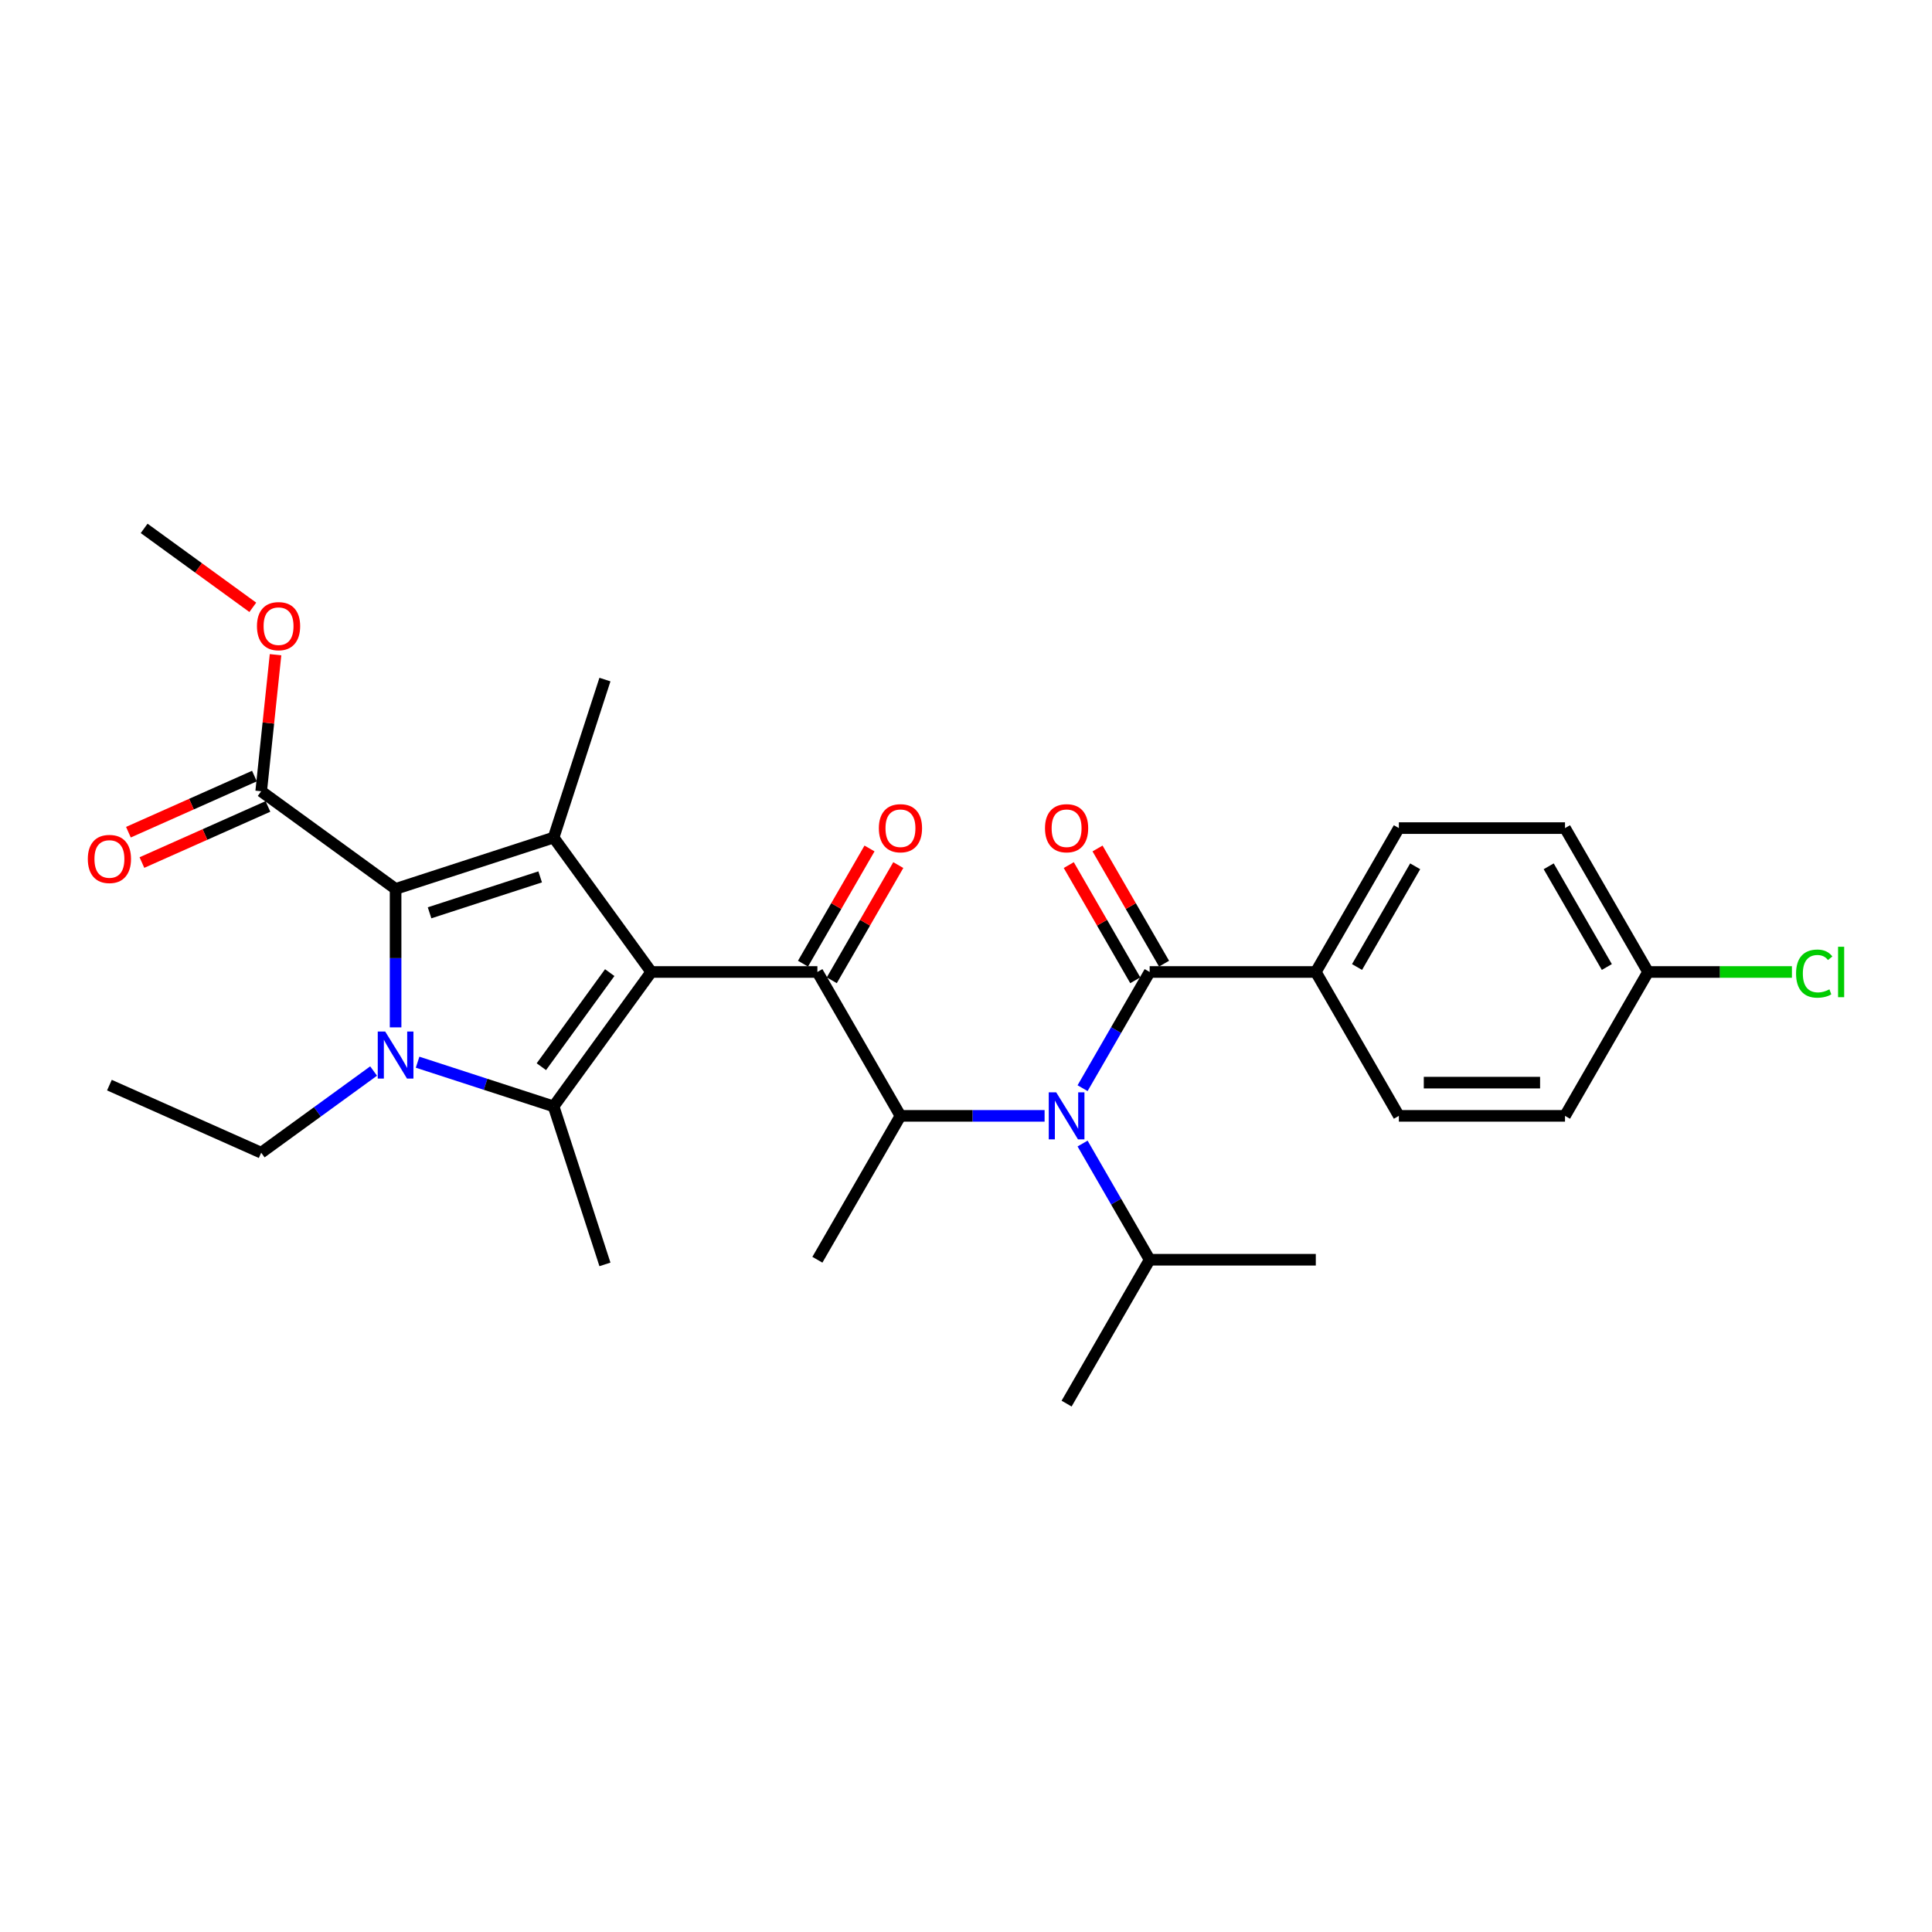 <?xml version='1.0' encoding='iso-8859-1'?>
<svg version='1.1' baseProfile='full'
              xmlns='http://www.w3.org/2000/svg'
                      xmlns:rdkit='http://www.rdkit.org/xml'
                      xmlns:xlink='http://www.w3.org/1999/xlink'
                  xml:space='preserve'
width='1000px' height='1000px' viewBox='0 0 1000 1000'>
<!-- END OF HEADER -->
<rect style='opacity:1.0;fill:#FFFFFF;stroke:none' width='1000' height='1000' x='0' y='0'> </rect>
<path class='bond-1' d='M 337.088,503.096 L 286.543,572.665' style='fill:none;fill-rule:evenodd;stroke:#000000;stroke-width:6px;stroke-linecap:butt;stroke-linejoin:miter;stroke-opacity:1' />
<path class='bond-1' d='M 315.593,503.423 L 280.211,552.121' style='fill:none;fill-rule:evenodd;stroke:#000000;stroke-width:6px;stroke-linecap:butt;stroke-linejoin:miter;stroke-opacity:1' />
<path class='bond-2' d='M 337.088,503.096 L 286.543,433.527' style='fill:none;fill-rule:evenodd;stroke:#000000;stroke-width:6px;stroke-linecap:butt;stroke-linejoin:miter;stroke-opacity:1' />
<path class='bond-4' d='M 337.088,503.096 L 423.08,503.096' style='fill:none;fill-rule:evenodd;stroke:#000000;stroke-width:6px;stroke-linecap:butt;stroke-linejoin:miter;stroke-opacity:1' />
<path class='bond-0' d='M 216.145,549.792 L 251.344,561.229' style='fill:none;fill-rule:evenodd;stroke:#0000FF;stroke-width:6px;stroke-linecap:butt;stroke-linejoin:miter;stroke-opacity:1' />
<path class='bond-0' d='M 251.344,561.229 L 286.543,572.665' style='fill:none;fill-rule:evenodd;stroke:#000000;stroke-width:6px;stroke-linecap:butt;stroke-linejoin:miter;stroke-opacity:1' />
<path class='bond-14' d='M 193.375,554.364 L 164.283,575.501' style='fill:none;fill-rule:evenodd;stroke:#0000FF;stroke-width:6px;stroke-linecap:butt;stroke-linejoin:miter;stroke-opacity:1' />
<path class='bond-14' d='M 164.283,575.501 L 135.191,596.637' style='fill:none;fill-rule:evenodd;stroke:#000000;stroke-width:6px;stroke-linecap:butt;stroke-linejoin:miter;stroke-opacity:1' />
<path class='bond-29' d='M 204.76,531.766 L 204.76,495.933' style='fill:none;fill-rule:evenodd;stroke:#0000FF;stroke-width:6px;stroke-linecap:butt;stroke-linejoin:miter;stroke-opacity:1' />
<path class='bond-29' d='M 204.76,495.933 L 204.76,460.1' style='fill:none;fill-rule:evenodd;stroke:#000000;stroke-width:6px;stroke-linecap:butt;stroke-linejoin:miter;stroke-opacity:1' />
<path class='bond-17' d='M 286.543,572.665 L 313.116,654.449' style='fill:none;fill-rule:evenodd;stroke:#000000;stroke-width:6px;stroke-linecap:butt;stroke-linejoin:miter;stroke-opacity:1' />
<path class='bond-3' d='M 286.543,433.527 L 204.76,460.1' style='fill:none;fill-rule:evenodd;stroke:#000000;stroke-width:6px;stroke-linecap:butt;stroke-linejoin:miter;stroke-opacity:1' />
<path class='bond-3' d='M 279.591,453.87 L 222.342,472.471' style='fill:none;fill-rule:evenodd;stroke:#000000;stroke-width:6px;stroke-linecap:butt;stroke-linejoin:miter;stroke-opacity:1' />
<path class='bond-18' d='M 286.543,433.527 L 313.116,351.744' style='fill:none;fill-rule:evenodd;stroke:#000000;stroke-width:6px;stroke-linecap:butt;stroke-linejoin:miter;stroke-opacity:1' />
<path class='bond-8' d='M 204.76,460.1 L 135.191,409.556' style='fill:none;fill-rule:evenodd;stroke:#000000;stroke-width:6px;stroke-linecap:butt;stroke-linejoin:miter;stroke-opacity:1' />
<path class='bond-6' d='M 423.08,503.096 L 466.076,577.568' style='fill:none;fill-rule:evenodd;stroke:#000000;stroke-width:6px;stroke-linecap:butt;stroke-linejoin:miter;stroke-opacity:1' />
<path class='bond-10' d='M 430.527,507.396 L 447.741,477.581' style='fill:none;fill-rule:evenodd;stroke:#000000;stroke-width:6px;stroke-linecap:butt;stroke-linejoin:miter;stroke-opacity:1' />
<path class='bond-10' d='M 447.741,477.581 L 464.954,447.767' style='fill:none;fill-rule:evenodd;stroke:#FF0000;stroke-width:6px;stroke-linecap:butt;stroke-linejoin:miter;stroke-opacity:1' />
<path class='bond-10' d='M 415.633,498.797 L 432.847,468.982' style='fill:none;fill-rule:evenodd;stroke:#000000;stroke-width:6px;stroke-linecap:butt;stroke-linejoin:miter;stroke-opacity:1' />
<path class='bond-10' d='M 432.847,468.982 L 450.06,439.168' style='fill:none;fill-rule:evenodd;stroke:#FF0000;stroke-width:6px;stroke-linecap:butt;stroke-linejoin:miter;stroke-opacity:1' />
<path class='bond-5' d='M 540.683,577.568 L 503.38,577.568' style='fill:none;fill-rule:evenodd;stroke:#0000FF;stroke-width:6px;stroke-linecap:butt;stroke-linejoin:miter;stroke-opacity:1' />
<path class='bond-5' d='M 503.38,577.568 L 466.076,577.568' style='fill:none;fill-rule:evenodd;stroke:#000000;stroke-width:6px;stroke-linecap:butt;stroke-linejoin:miter;stroke-opacity:1' />
<path class='bond-7' d='M 560.34,563.241 L 577.702,533.169' style='fill:none;fill-rule:evenodd;stroke:#0000FF;stroke-width:6px;stroke-linecap:butt;stroke-linejoin:miter;stroke-opacity:1' />
<path class='bond-7' d='M 577.702,533.169 L 595.064,503.096' style='fill:none;fill-rule:evenodd;stroke:#000000;stroke-width:6px;stroke-linecap:butt;stroke-linejoin:miter;stroke-opacity:1' />
<path class='bond-13' d='M 560.34,591.894 L 577.702,621.966' style='fill:none;fill-rule:evenodd;stroke:#0000FF;stroke-width:6px;stroke-linecap:butt;stroke-linejoin:miter;stroke-opacity:1' />
<path class='bond-13' d='M 577.702,621.966 L 595.064,652.039' style='fill:none;fill-rule:evenodd;stroke:#000000;stroke-width:6px;stroke-linecap:butt;stroke-linejoin:miter;stroke-opacity:1' />
<path class='bond-24' d='M 466.076,577.568 L 423.08,652.039' style='fill:none;fill-rule:evenodd;stroke:#000000;stroke-width:6px;stroke-linecap:butt;stroke-linejoin:miter;stroke-opacity:1' />
<path class='bond-9' d='M 595.064,503.096 L 681.056,503.096' style='fill:none;fill-rule:evenodd;stroke:#000000;stroke-width:6px;stroke-linecap:butt;stroke-linejoin:miter;stroke-opacity:1' />
<path class='bond-11' d='M 602.511,498.797 L 585.298,468.982' style='fill:none;fill-rule:evenodd;stroke:#000000;stroke-width:6px;stroke-linecap:butt;stroke-linejoin:miter;stroke-opacity:1' />
<path class='bond-11' d='M 585.298,468.982 L 568.085,439.168' style='fill:none;fill-rule:evenodd;stroke:#FF0000;stroke-width:6px;stroke-linecap:butt;stroke-linejoin:miter;stroke-opacity:1' />
<path class='bond-11' d='M 587.617,507.396 L 570.404,477.581' style='fill:none;fill-rule:evenodd;stroke:#000000;stroke-width:6px;stroke-linecap:butt;stroke-linejoin:miter;stroke-opacity:1' />
<path class='bond-11' d='M 570.404,477.581 L 553.19,447.767' style='fill:none;fill-rule:evenodd;stroke:#FF0000;stroke-width:6px;stroke-linecap:butt;stroke-linejoin:miter;stroke-opacity:1' />
<path class='bond-12' d='M 131.694,401.7 L 99.079,416.221' style='fill:none;fill-rule:evenodd;stroke:#000000;stroke-width:6px;stroke-linecap:butt;stroke-linejoin:miter;stroke-opacity:1' />
<path class='bond-12' d='M 99.079,416.221 L 66.465,430.742' style='fill:none;fill-rule:evenodd;stroke:#FF0000;stroke-width:6px;stroke-linecap:butt;stroke-linejoin:miter;stroke-opacity:1' />
<path class='bond-12' d='M 138.689,417.411 L 106.074,431.932' style='fill:none;fill-rule:evenodd;stroke:#000000;stroke-width:6px;stroke-linecap:butt;stroke-linejoin:miter;stroke-opacity:1' />
<path class='bond-12' d='M 106.074,431.932 L 73.46,446.453' style='fill:none;fill-rule:evenodd;stroke:#FF0000;stroke-width:6px;stroke-linecap:butt;stroke-linejoin:miter;stroke-opacity:1' />
<path class='bond-19' d='M 135.191,409.556 L 138.905,374.216' style='fill:none;fill-rule:evenodd;stroke:#000000;stroke-width:6px;stroke-linecap:butt;stroke-linejoin:miter;stroke-opacity:1' />
<path class='bond-19' d='M 138.905,374.216 L 142.62,338.877' style='fill:none;fill-rule:evenodd;stroke:#FF0000;stroke-width:6px;stroke-linecap:butt;stroke-linejoin:miter;stroke-opacity:1' />
<path class='bond-15' d='M 681.056,503.096 L 724.052,428.625' style='fill:none;fill-rule:evenodd;stroke:#000000;stroke-width:6px;stroke-linecap:butt;stroke-linejoin:miter;stroke-opacity:1' />
<path class='bond-15' d='M 702.4,500.525 L 732.497,448.395' style='fill:none;fill-rule:evenodd;stroke:#000000;stroke-width:6px;stroke-linecap:butt;stroke-linejoin:miter;stroke-opacity:1' />
<path class='bond-16' d='M 681.056,503.096 L 724.052,577.568' style='fill:none;fill-rule:evenodd;stroke:#000000;stroke-width:6px;stroke-linecap:butt;stroke-linejoin:miter;stroke-opacity:1' />
<path class='bond-25' d='M 595.064,652.039 L 552.068,726.51' style='fill:none;fill-rule:evenodd;stroke:#000000;stroke-width:6px;stroke-linecap:butt;stroke-linejoin:miter;stroke-opacity:1' />
<path class='bond-26' d='M 595.064,652.039 L 681.056,652.039' style='fill:none;fill-rule:evenodd;stroke:#000000;stroke-width:6px;stroke-linecap:butt;stroke-linejoin:miter;stroke-opacity:1' />
<path class='bond-28' d='M 135.191,596.637 L 56.633,561.661' style='fill:none;fill-rule:evenodd;stroke:#000000;stroke-width:6px;stroke-linecap:butt;stroke-linejoin:miter;stroke-opacity:1' />
<path class='bond-21' d='M 724.052,428.625 L 810.044,428.625' style='fill:none;fill-rule:evenodd;stroke:#000000;stroke-width:6px;stroke-linecap:butt;stroke-linejoin:miter;stroke-opacity:1' />
<path class='bond-22' d='M 724.052,577.568 L 810.044,577.568' style='fill:none;fill-rule:evenodd;stroke:#000000;stroke-width:6px;stroke-linecap:butt;stroke-linejoin:miter;stroke-opacity:1' />
<path class='bond-22' d='M 736.951,560.369 L 797.146,560.369' style='fill:none;fill-rule:evenodd;stroke:#000000;stroke-width:6px;stroke-linecap:butt;stroke-linejoin:miter;stroke-opacity:1' />
<path class='bond-27' d='M 130.851,314.351 L 102.731,293.92' style='fill:none;fill-rule:evenodd;stroke:#FF0000;stroke-width:6px;stroke-linecap:butt;stroke-linejoin:miter;stroke-opacity:1' />
<path class='bond-27' d='M 102.731,293.92 L 74.611,273.49' style='fill:none;fill-rule:evenodd;stroke:#000000;stroke-width:6px;stroke-linecap:butt;stroke-linejoin:miter;stroke-opacity:1' />
<path class='bond-20' d='M 853.04,503.096 L 810.044,428.625' style='fill:none;fill-rule:evenodd;stroke:#000000;stroke-width:6px;stroke-linecap:butt;stroke-linejoin:miter;stroke-opacity:1' />
<path class='bond-20' d='M 831.697,500.525 L 801.6,448.395' style='fill:none;fill-rule:evenodd;stroke:#000000;stroke-width:6px;stroke-linecap:butt;stroke-linejoin:miter;stroke-opacity:1' />
<path class='bond-23' d='M 853.04,503.096 L 890.266,503.096' style='fill:none;fill-rule:evenodd;stroke:#000000;stroke-width:6px;stroke-linecap:butt;stroke-linejoin:miter;stroke-opacity:1' />
<path class='bond-23' d='M 890.266,503.096 L 927.492,503.096' style='fill:none;fill-rule:evenodd;stroke:#00CC00;stroke-width:6px;stroke-linecap:butt;stroke-linejoin:miter;stroke-opacity:1' />
<path class='bond-30' d='M 853.04,503.096 L 810.044,577.568' style='fill:none;fill-rule:evenodd;stroke:#000000;stroke-width:6px;stroke-linecap:butt;stroke-linejoin:miter;stroke-opacity:1' />
<path  class='atom-1' d='M 199.377 533.916
L 207.357 546.815
Q 208.148 548.087, 209.421 550.392
Q 210.694 552.697, 210.762 552.834
L 210.762 533.916
L 213.996 533.916
L 213.996 558.269
L 210.659 558.269
L 202.094 544.166
Q 201.097 542.515, 200.031 540.623
Q 198.999 538.732, 198.689 538.147
L 198.689 558.269
L 195.525 558.269
L 195.525 533.916
L 199.377 533.916
' fill='#0000FF'/>
<path  class='atom-6' d='M 546.685 565.391
L 554.665 578.29
Q 555.456 579.563, 556.729 581.867
Q 558.002 584.172, 558.071 584.309
L 558.071 565.391
L 561.304 565.391
L 561.304 589.744
L 557.967 589.744
L 549.403 575.641
Q 548.405 573.99, 547.339 572.099
Q 546.307 570.207, 545.997 569.622
L 545.997 589.744
L 542.833 589.744
L 542.833 565.391
L 546.685 565.391
' fill='#0000FF'/>
<path  class='atom-11' d='M 454.897 428.694
Q 454.897 422.846, 457.787 419.579
Q 460.676 416.311, 466.076 416.311
Q 471.477 416.311, 474.366 419.579
Q 477.255 422.846, 477.255 428.694
Q 477.255 434.61, 474.332 437.981
Q 471.408 441.318, 466.076 441.318
Q 460.71 441.318, 457.787 437.981
Q 454.897 434.645, 454.897 428.694
M 466.076 438.566
Q 469.791 438.566, 471.786 436.089
Q 473.816 433.578, 473.816 428.694
Q 473.816 423.913, 471.786 421.505
Q 469.791 419.063, 466.076 419.063
Q 462.361 419.063, 460.332 421.471
Q 458.337 423.878, 458.337 428.694
Q 458.337 433.613, 460.332 436.089
Q 462.361 438.566, 466.076 438.566
' fill='#FF0000'/>
<path  class='atom-12' d='M 540.889 428.694
Q 540.889 422.846, 543.779 419.579
Q 546.668 416.311, 552.068 416.311
Q 557.469 416.311, 560.358 419.579
Q 563.247 422.846, 563.247 428.694
Q 563.247 434.61, 560.324 437.981
Q 557.4 441.318, 552.068 441.318
Q 546.702 441.318, 543.779 437.981
Q 540.889 434.645, 540.889 428.694
M 552.068 438.566
Q 555.783 438.566, 557.778 436.089
Q 559.808 433.578, 559.808 428.694
Q 559.808 423.913, 557.778 421.505
Q 555.783 419.063, 552.068 419.063
Q 548.354 419.063, 546.324 421.471
Q 544.329 423.878, 544.329 428.694
Q 544.329 433.613, 546.324 436.089
Q 548.354 438.566, 552.068 438.566
' fill='#FF0000'/>
<path  class='atom-13' d='M 45.455 444.6
Q 45.455 438.753, 48.344 435.485
Q 51.233 432.218, 56.633 432.218
Q 62.034 432.218, 64.923 435.485
Q 67.812 438.753, 67.812 444.6
Q 67.812 450.517, 64.889 453.888
Q 61.965 457.224, 56.633 457.224
Q 51.268 457.224, 48.344 453.888
Q 45.455 450.551, 45.455 444.6
M 56.633 454.472
Q 60.348 454.472, 62.343 451.996
Q 64.373 449.485, 64.373 444.6
Q 64.373 439.819, 62.343 437.412
Q 60.348 434.969, 56.633 434.969
Q 52.919 434.969, 50.889 437.377
Q 48.894 439.785, 48.894 444.6
Q 48.894 449.519, 50.889 451.996
Q 52.919 454.472, 56.633 454.472
' fill='#FF0000'/>
<path  class='atom-20' d='M 133.001 324.103
Q 133.001 318.256, 135.89 314.988
Q 138.779 311.721, 144.18 311.721
Q 149.58 311.721, 152.469 314.988
Q 155.359 318.256, 155.359 324.103
Q 155.359 330.02, 152.435 333.391
Q 149.511 336.727, 144.18 336.727
Q 138.814 336.727, 135.89 333.391
Q 133.001 330.054, 133.001 324.103
M 144.18 333.975
Q 147.895 333.975, 149.89 331.499
Q 151.919 328.988, 151.919 324.103
Q 151.919 319.322, 149.89 316.914
Q 147.895 314.472, 144.18 314.472
Q 140.465 314.472, 138.435 316.88
Q 136.44 319.288, 136.44 324.103
Q 136.44 329.022, 138.435 331.499
Q 140.465 333.975, 144.18 333.975
' fill='#FF0000'/>
<path  class='atom-24' d='M 929.642 503.939
Q 929.642 497.885, 932.463 494.721
Q 935.318 491.522, 940.718 491.522
Q 945.74 491.522, 948.423 495.065
L 946.153 496.922
Q 944.192 494.342, 940.718 494.342
Q 937.037 494.342, 935.077 496.819
Q 933.151 499.261, 933.151 503.939
Q 933.151 508.755, 935.146 511.231
Q 937.175 513.708, 941.096 513.708
Q 943.779 513.708, 946.909 512.091
L 947.872 514.671
Q 946.6 515.496, 944.674 515.978
Q 942.747 516.46, 940.615 516.46
Q 935.318 516.46, 932.463 513.226
Q 929.642 509.993, 929.642 503.939
' fill='#00CC00'/>
<path  class='atom-24' d='M 951.381 490.043
L 954.545 490.043
L 954.545 516.15
L 951.381 516.15
L 951.381 490.043
' fill='#00CC00'/>
</svg>
